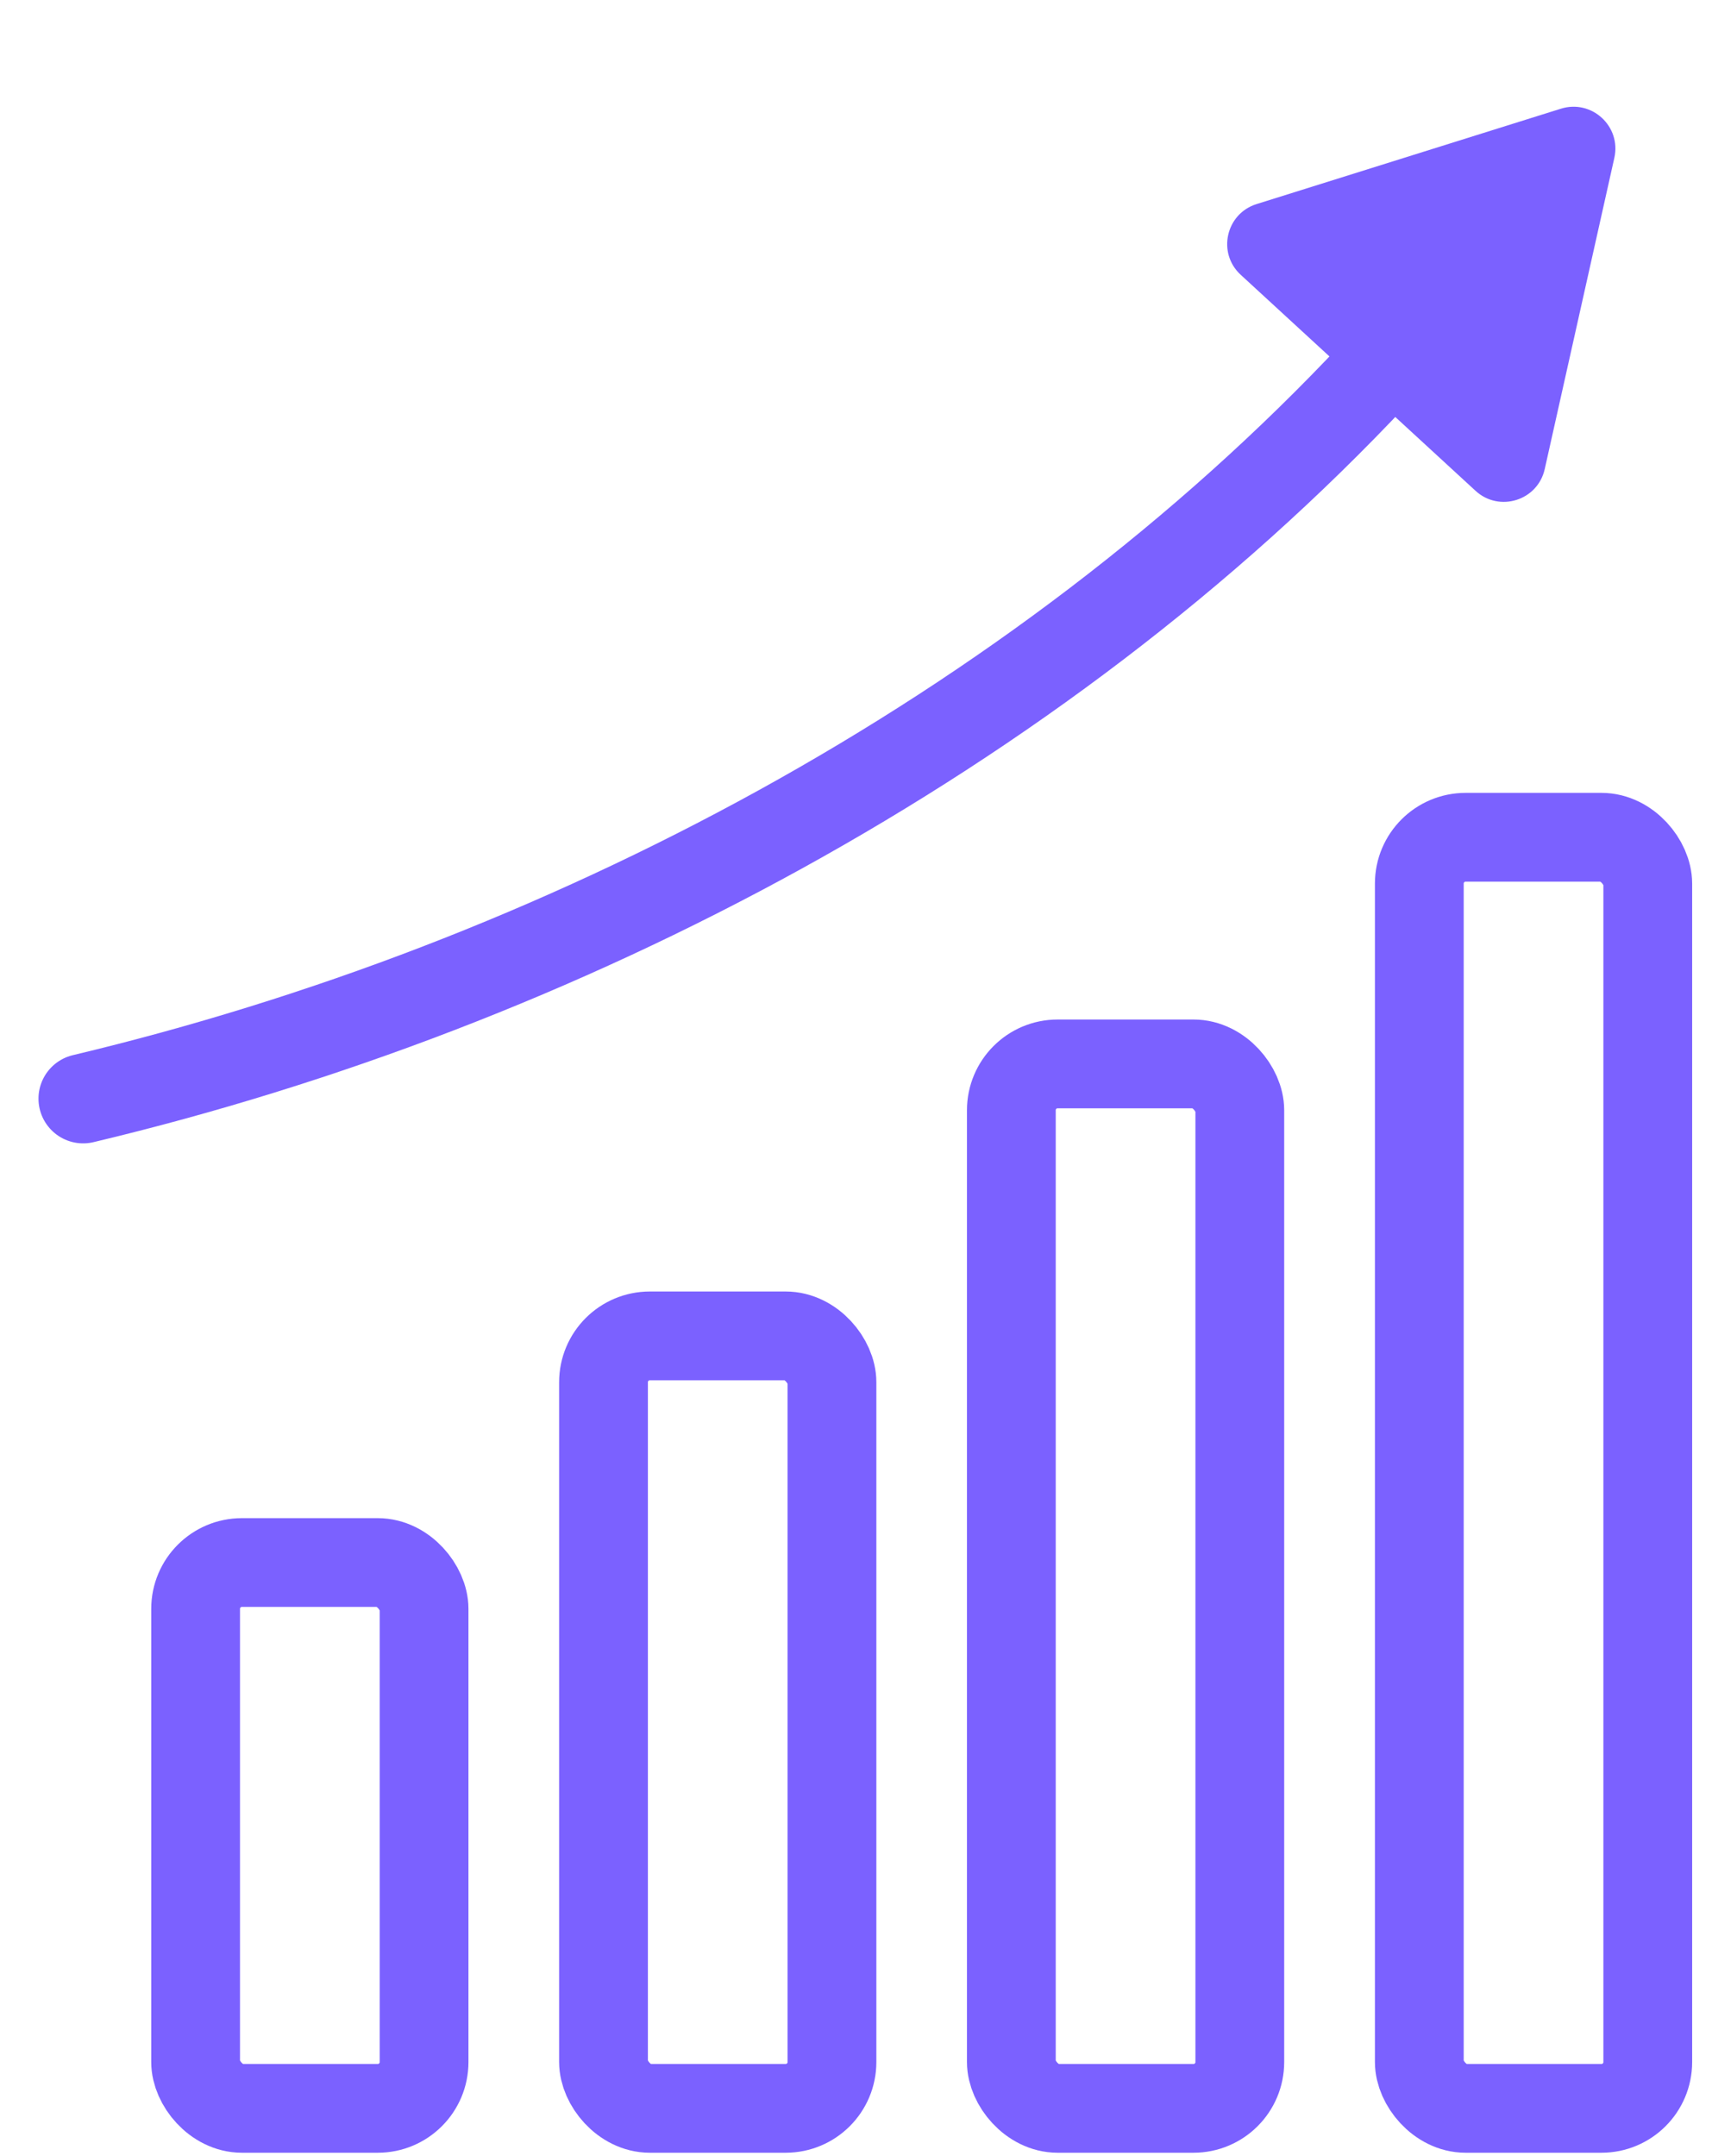 <svg xmlns="http://www.w3.org/2000/svg" width="27" height="34" viewBox="0 0 27 34" fill="none"><rect x="3.085" y="24.64" width="3.603" height="8.607" rx="0.73" stroke="#7B61FF" stroke-width="1.4"></rect><rect x="9.518" y="21.066" width="3.603" height="12.181" rx="0.73" stroke="#7B61FF" stroke-width="1.4"></rect><rect x="15.95" y="16.777" width="3.603" height="16.47" rx="0.73" stroke="#7B61FF" stroke-width="1.4"></rect><rect x="22.384" y="13.203" width="3.603" height="20.044" rx="0.73" stroke="#7B61FF" stroke-width="1.4"></rect><path d="M1.312 17.325C8.817 15.538 16.323 11.607 21.684 5.889" stroke="#7B61FF" stroke-width="1.41" stroke-miterlimit="10" stroke-linecap="round"></path><path d="M24.617 1.714L19.818 3.218C19.332 3.37 19.193 3.99 19.568 4.334L23.27 7.739C23.644 8.084 24.251 7.894 24.362 7.397L25.46 2.489C25.571 1.992 25.103 1.562 24.617 1.714Z" fill="#7B61FF"></path></svg>